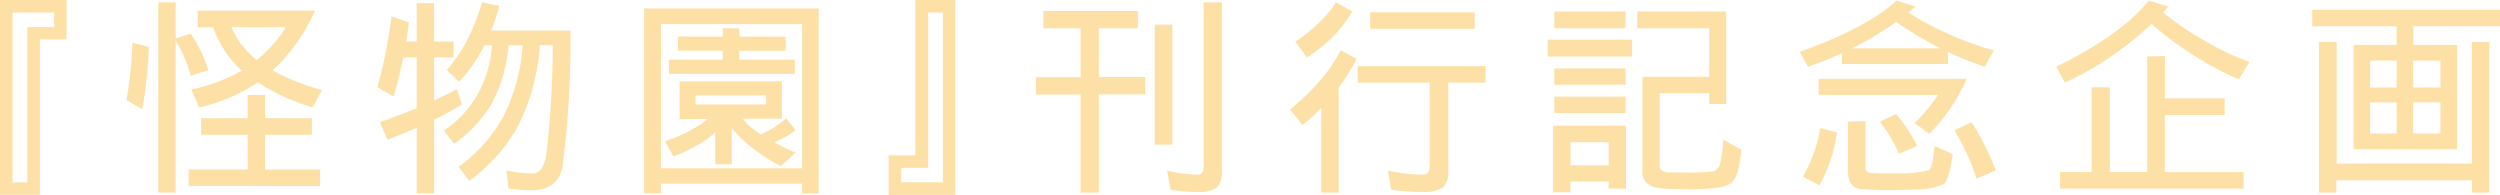 <svg xmlns="http://www.w3.org/2000/svg" viewBox="0 0 353.97 27.6"><defs><style>.cls-1{fill:#fde0a5;}</style></defs><g id="レイヤー_2" data-name="レイヤー 2"><g id="レイアウト"><path class="cls-1" d="M5.64,5.58v22H0V0H9.42V5.58Zm2-3.81H1.77V25.83h2.1v-22H7.68Z"/><path class="cls-1" d="M21.06,6.63a54.18,54.18,0,0,1-.93,8.82l-2.22-1.26a60.14,60.14,0,0,0,.84-8.13ZM24.87.33V5.46L27,4.77a19.55,19.55,0,0,1,2.49,5.16L27,10.74a18.49,18.49,0,0,0-2.13-5V27.27H22.41V.33Zm10.2,16.41v-3.3h2.46v3.3h6.63v2.34H37.53V24h7.8v2.34H26.7V24h8.37V19.08h-6.6V16.74ZM44.61,1.5a25.89,25.89,0,0,1-6,8.46c.24.15.45.27.69.39a32,32,0,0,0,6.3,2.4l-1.35,2.46a29.82,29.82,0,0,1-7.32-3.27,3,3,0,0,1-.45-.27,24.1,24.1,0,0,1-8.28,3.54l-1.11-2.55A24.1,24.1,0,0,0,34.23,10a12.74,12.74,0,0,1-1.74-1.89,15.13,15.13,0,0,1-2.31-4.23H28V1.5ZM35.07,7.32a8.1,8.1,0,0,0,1.29,1.17A19.47,19.47,0,0,0,40.5,3.84H32.76A11.17,11.17,0,0,0,35.07,7.32Z"/><path class="cls-1" d="M57.9,3.18c-.12,1-.27,1.86-.39,2.7H59V.45h2.46V5.88h2.76V8.13H61.47v6.09c1.14-.54,2.22-1.05,3.21-1.59l.72,2.16c-1.26.78-2.58,1.5-3.93,2.16V27.39H59v-9.3c-1.35.6-2.73,1.17-4.14,1.68l-1.08-2.46q2.79-1,5.22-2V8.13H57.09a55.52,55.52,0,0,1-1.38,5.55l-2.28-1.35a67.86,67.86,0,0,0,2-10ZM70.68.84a23.59,23.59,0,0,1-1.14,3.48H80.76a134.89,134.89,0,0,1-1.14,19.41,4.08,4.08,0,0,1-1.41,2.4,5.11,5.11,0,0,1-2.85.81A29.4,29.4,0,0,1,72,26.7l-.3-2.55a19.19,19.19,0,0,0,3.69.42A1.53,1.53,0,0,0,76.59,24a5.44,5.44,0,0,0,.81-2.49,138.82,138.82,0,0,0,.87-15.12H76.44a30,30,0,0,1-3.06,11.4,24.57,24.57,0,0,1-6.93,7.83l-1.53-2a21.65,21.65,0,0,0,6.39-7.2A25.88,25.88,0,0,0,74,6.42H72a21.34,21.34,0,0,1-2.34,8.19,18.44,18.44,0,0,1-5.37,5.76l-1.44-1.89a15.39,15.39,0,0,0,4.83-5.19,17.42,17.42,0,0,0,2-6.87H68.58A21.36,21.36,0,0,1,65,11.58L63.27,9.9a21.25,21.25,0,0,0,2.85-4.17A28.14,28.14,0,0,0,68.25.33Z"/><path class="cls-1" d="M115.92,27.39h-2.34V26h-20v1.35H91.2V1.2h24.72Zm-2.34-3.57V3.42h-20v20.4Zm-2.88-12.3V16.8h-5.52a7.53,7.53,0,0,0,2,1.86,4.2,4.2,0,0,0,.54.39,15.14,15.14,0,0,0,3.6-2.31l1.32,1.71a15.75,15.75,0,0,1-3,1.71,31.52,31.52,0,0,0,3,1.44l-2.07,1.92a22.7,22.7,0,0,1-5.52-3.87,7.21,7.21,0,0,1-1.44-1.59v5.22h-2.34V18.72c-.42.36-.81.69-1.17,1a24.57,24.57,0,0,1-4.74,2.43L94.14,20a20.48,20.48,0,0,0,4.08-1.8,17.18,17.18,0,0,0,2-1.35h-4V11.52Zm-8.37-6.33V4h2.34V5.19h6.57v2h-6.57V8.46h7.86v2H94.71v-2h7.62V7.17H96v-2Zm6.15,9.6V13.5h-10v1.29Z"/><path class="cls-1" d="M129.6,22V0h5.64V27.6h-9.42V22Zm-2,3.81h5.91V1.77h-2.1v22h-3.81Z"/><path class="cls-1" d="M161.1,1.56V4h-5.52v6.9h6.57v2.46h-6.57V27.27H153V13.38h-6.33V10.92H153V4h-5.28V1.56ZM166,3.48v17H163.5v-17ZM173,.33V24a3.52,3.52,0,0,1-.66,2.52,4.26,4.26,0,0,1-2.61.66,23.33,23.33,0,0,1-4-.33l-.48-2.7a17.57,17.57,0,0,0,4.47.57c.45,0,.69-.39.69-1.17V.33Z"/><path class="cls-1" d="M192.06,8.34a26.41,26.41,0,0,1-2.52,4.08V27.27h-2.46v-12a21.07,21.07,0,0,1-2.7,2.43l-1.71-2.22a31.21,31.21,0,0,0,4.17-4,21.52,21.52,0,0,0,3-4.38Zm-.6-6.72a18.76,18.76,0,0,1-2.67,3.51,22.54,22.54,0,0,1-3.72,3l-1.68-2.22a22,22,0,0,0,3.33-2.67A14.18,14.18,0,0,0,189.15.33Zm18.87,7.74V11.7h-5.28V24a3.23,3.23,0,0,1-.72,2.52,4.76,4.76,0,0,1-2.79.66,30.42,30.42,0,0,1-4.56-.33l-.48-2.7a22.2,22.2,0,0,0,5,.57c.6,0,.93-.39.93-1.17V11.7h-10.2V9.36ZM208.8,1.74V4.08H194V1.74Z"/><path class="cls-1" d="M231.09,5.61V8H219.15V5.61Zm-.87,21.09h-2.46v-1h-5.4v1.53H219.9V17.79h10.32Zm-.06-25.08V4H220.08V1.62Zm0,8.07V12H220.08V9.69Zm0,4V16H220.08V13.68Zm-2.4,9.72V20.13h-5.4V23.4ZM244.41,1.62V14.73H242V13.2H235V23.55c0,.57.51.87,1.53.87.42,0,1,0,1.83,0a27.8,27.8,0,0,0,4.32-.18,1.77,1.77,0,0,0,.93-1.29,17,17,0,0,0,.36-3.21l2.58,1.47c-.21,2.52-.69,4.05-1.41,4.71a5.09,5.09,0,0,1-2,.66,32.61,32.61,0,0,1-4.77.21q-1.44,0-2.61-.09c-2.16-.06-3.21-.87-3.21-2.37V10.86H242V4H231.81V1.62Z"/><path class="cls-1" d="M271.2.93c-.36.3-.69.6-1,.84a41.53,41.53,0,0,0,5.58,3,43.39,43.39,0,0,0,6.54,2.37L281,9.45a45.79,45.79,0,0,1-5.19-2.1V9.06h-15V7.53A51.62,51.62,0,0,1,256,9.45l-1.17-2.1c6.33-2.28,10.89-4.68,13.71-7.26ZM260.07,18.75a20.51,20.51,0,0,1-2.46,7.47L255.27,25a20.42,20.42,0,0,0,2.46-6.87Zm18.39-7.59a26.38,26.38,0,0,1-5.28,7.8l-2.1-1.53a24.18,24.18,0,0,0,3.33-4H257.49V11.16Zm-14.34,6v6.45a.76.76,0,0,0,.87.87c.54.06,1.68.06,3.42.06a17,17,0,0,0,3.39-.18,7.88,7.88,0,0,0,1.32-.27c.33-.18.6-1.32.78-3.42l2.58,1.14c-.3,2.31-.69,3.69-1.23,4.23a9.08,9.08,0,0,1-3.45.78l-3.39.09a44.15,44.15,0,0,1-4.65-.12c-1.41,0-2.1-.9-2.1-2.58v-7ZM274.74,6.84c-.06,0-.12,0-.12-.06a49.8,49.8,0,0,1-6.15-3.69,37.35,37.35,0,0,1-3.78,2.43c-.84.48-1.65.93-2.49,1.32Zm-3.3,13.83-2.58,1.11a19.67,19.67,0,0,0-2.7-4.56l2.31-1.08A22.69,22.69,0,0,1,271.44,20.67Zm11.13,3.45-2.7,1.17a32.55,32.55,0,0,0-3.15-6.84l2.43-1.14A36.15,36.15,0,0,1,282.57,24.12Z"/><path class="cls-1" d="M307,.93c-.24.3-.48.57-.72.84a39.18,39.18,0,0,0,5.7,3.9,36.39,36.39,0,0,0,6.51,3.09L317,11.22a41.79,41.79,0,0,1-6.36-3.36,47.22,47.22,0,0,1-6-4.47,43.85,43.85,0,0,1-3.93,3.3,43.93,43.93,0,0,1-8.34,5l-1.23-2.25c6.06-2.94,10.41-6.06,13.11-9.36Zm-.48,7v6h8.46v2.34h-8.46v8.1h11.16V26.7h-26V24.36h4.47v-12h2.58v12h5.28V8Z"/><path class="cls-1" d="M354,1.38V3.72h-12.3V6.36h6.21V21.12H333.24V6.36h6.09V3.72H327.39V1.38ZM330.84,5.94V23.16H350V5.94h2.46V27.27H350V25.53h-19.2v1.74h-2.46V5.94Zm8.49,6.45V8.58h-3.75v3.81Zm0,6.51V14.49h-3.75V18.9Zm2.34-6.51h3.87V8.58h-3.87Zm0,6.51h3.87V14.49h-3.87Z"/></g></g></svg>